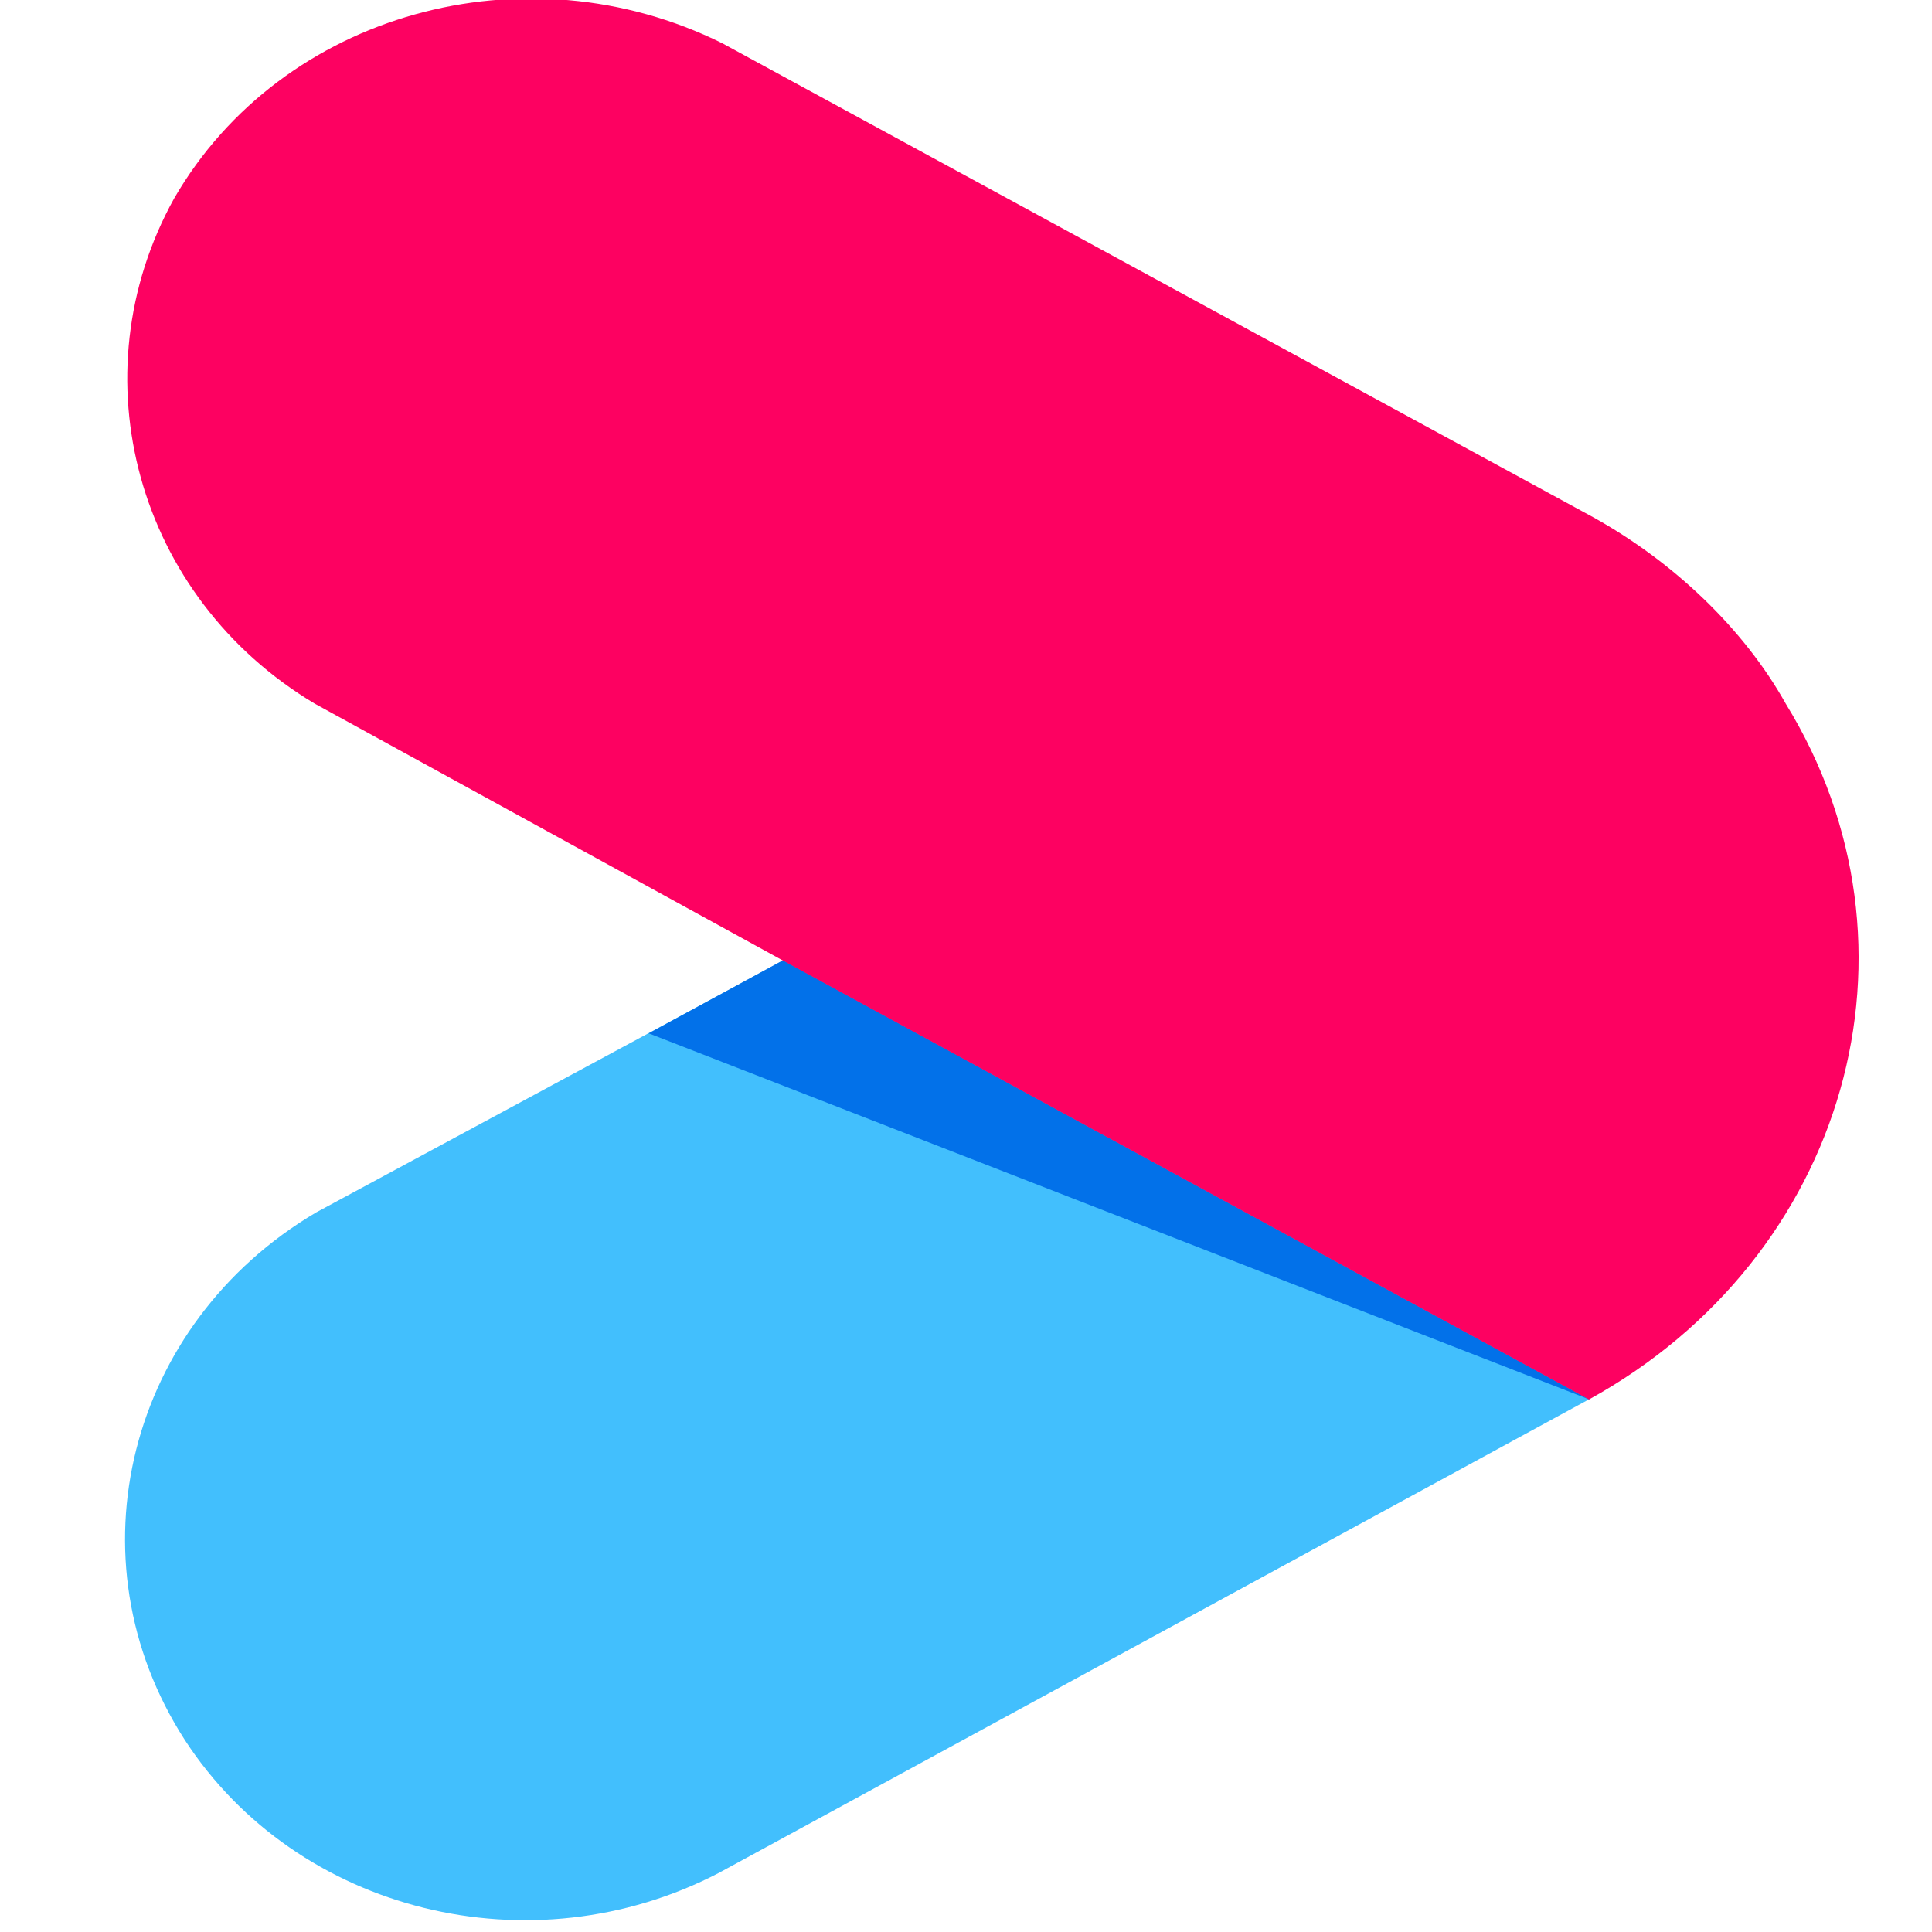<?xml version="1.0" standalone="no"?><!DOCTYPE svg PUBLIC "-//W3C//DTD SVG 1.1//EN" "http://www.w3.org/Graphics/SVG/1.1/DTD/svg11.dtd"><svg t="1705459847901" class="icon" viewBox="0 0 1024 1024" version="1.1" xmlns="http://www.w3.org/2000/svg" p-id="2116" xmlns:xlink="http://www.w3.org/1999/xlink" width="14" height="14"><path d="M167.47 642.665c-99.321 58.729-131.602 183.23-69.524 279.545 59.593 91.612 183.744 122.151 283.064 70.471l461.844-251.356-427.08-232.56-248.304 133.9z" fill="#20B4FD" fill-opacity="0.84" p-id="2117"></path><path d="M842.441 741.781l-427.461-232.814-71.156 38.724L842.439 741.781z" fill="#0271E9" p-id="2118"></path><path d="M844.664 274.278L382.82 22.924c-104.288-51.682-233.405-16.444-290.514 82.215-52.147 93.967-19.863 211.421 74.491 267.8l248.304 136.248 427.08 232.562c136.567-75.171 183.744-239.607 104.285-368.81-22.347-39.935-59.59-75.173-101.803-98.662z" fill="#FD0161" p-id="2119"></path></svg>